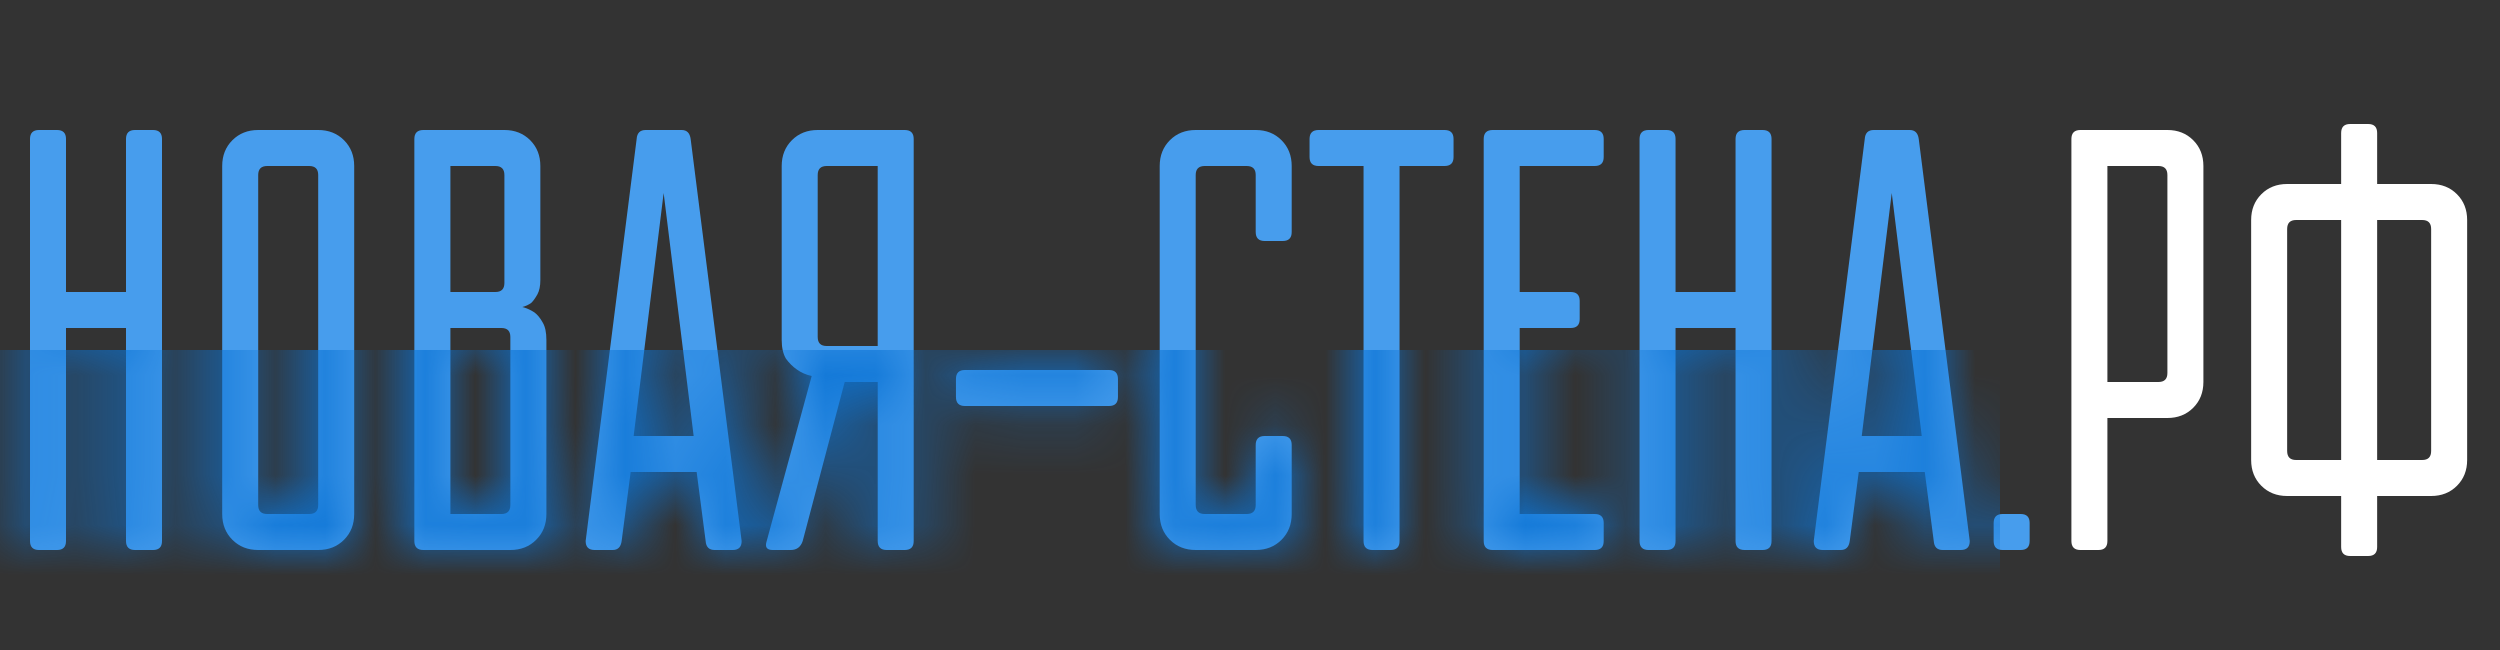 <?xml version="1.0" encoding="UTF-8"?> <svg xmlns="http://www.w3.org/2000/svg" width="50" height="13" viewBox="0 0 50 13" fill="none"><rect x="0" y="0" width="50" height="13" fill="#333333" stroke="none"/> <path d="M0.6 2.78C0.6 2.66 0.66 2.6 0.78 2.6H1.14C1.26 2.6 1.32 2.66 1.32 2.78V5.84H2.52V2.78C2.52 2.66 2.58 2.6 2.7 2.6H3.06C3.18 2.6 3.24 2.66 3.24 2.78V10.82C3.24 10.94 3.18 11 3.06 11H2.7C2.58 11 2.52 10.94 2.52 10.82V6.56H1.32V10.82C1.32 10.94 1.26 11 1.14 11H0.78C0.66 11 0.6 10.94 0.6 10.82V2.78ZM4.444 3.32C4.444 3.112 4.512 2.94 4.648 2.804C4.784 2.668 4.956 2.6 5.164 2.6H6.364C6.572 2.6 6.744 2.668 6.88 2.804C7.016 2.94 7.084 3.112 7.084 3.32V10.28C7.084 10.488 7.016 10.66 6.88 10.796C6.744 10.932 6.572 11 6.364 11H5.164C4.956 11 4.784 10.932 4.648 10.796C4.512 10.66 4.444 10.488 4.444 10.28V3.32ZM6.184 10.28C6.304 10.28 6.364 10.22 6.364 10.1V3.5C6.364 3.38 6.304 3.32 6.184 3.32H5.344C5.224 3.32 5.164 3.38 5.164 3.5V10.1C5.164 10.22 5.224 10.28 5.344 10.28H6.184ZM8.287 2.78C8.287 2.66 8.348 2.6 8.467 2.6H10.088C10.296 2.6 10.467 2.668 10.604 2.804C10.739 2.94 10.807 3.112 10.807 3.32V5.6C10.807 5.72 10.787 5.816 10.748 5.888C10.707 5.96 10.668 6.016 10.627 6.056C10.572 6.096 10.511 6.124 10.447 6.14C10.536 6.164 10.616 6.2 10.688 6.248C10.752 6.296 10.807 6.364 10.855 6.452C10.903 6.532 10.928 6.648 10.928 6.8V10.28C10.928 10.488 10.86 10.66 10.723 10.796C10.588 10.932 10.415 11 10.207 11H8.467C8.348 11 8.287 10.94 8.287 10.82V2.78ZM10.027 10.28C10.148 10.28 10.207 10.22 10.207 10.1V6.74C10.207 6.62 10.148 6.56 10.027 6.56H9.008V10.28H10.027ZM9.008 3.32V5.84H9.908C10.027 5.84 10.088 5.78 10.088 5.66V3.5C10.088 3.38 10.027 3.32 9.908 3.32H9.008ZM13.633 2.6C13.737 2.6 13.797 2.66 13.813 2.78L14.833 10.82C14.833 10.94 14.773 11 14.653 11H14.293C14.181 11 14.121 10.94 14.113 10.82L13.933 9.44H12.613L12.433 10.82C12.417 10.94 12.357 11 12.253 11H11.893C11.773 11 11.713 10.94 11.713 10.82L12.733 2.78C12.741 2.66 12.801 2.6 12.913 2.6H13.633ZM13.873 8.72L13.273 3.86L12.673 8.72H13.873ZM18.274 10.82C18.274 10.94 18.214 11 18.094 11H17.734C17.614 11 17.554 10.94 17.554 10.82V7.64H16.894L16.054 10.82C16.014 10.94 15.934 11 15.814 11H15.454C15.334 11 15.294 10.94 15.334 10.82L16.234 7.52C16.122 7.496 16.022 7.452 15.934 7.388C15.854 7.332 15.782 7.26 15.718 7.172C15.662 7.076 15.634 6.952 15.634 6.8V3.32C15.634 3.112 15.702 2.94 15.838 2.804C15.974 2.668 16.146 2.6 16.354 2.6H18.094C18.214 2.6 18.274 2.66 18.274 2.78V10.82ZM16.534 3.32C16.414 3.32 16.354 3.38 16.354 3.5V6.74C16.354 6.86 16.414 6.92 16.534 6.92H17.554V3.32H16.534ZM19.299 8.12C19.179 8.12 19.119 8.06 19.119 7.94V7.58C19.119 7.46 19.179 7.4 19.299 7.4H22.179C22.299 7.4 22.359 7.46 22.359 7.58V7.94C22.359 8.06 22.299 8.12 22.179 8.12H19.299ZM25.834 10.28C25.834 10.488 25.766 10.66 25.63 10.796C25.494 10.932 25.322 11 25.114 11H23.914C23.706 11 23.534 10.932 23.398 10.796C23.262 10.66 23.194 10.488 23.194 10.28V3.32C23.194 3.112 23.262 2.94 23.398 2.804C23.534 2.668 23.706 2.6 23.914 2.6H25.114C25.322 2.6 25.494 2.668 25.63 2.804C25.766 2.94 25.834 3.112 25.834 3.32V4.64C25.834 4.76 25.774 4.82 25.654 4.82H25.294C25.174 4.82 25.114 4.76 25.114 4.64V3.5C25.114 3.38 25.054 3.32 24.934 3.32H24.094C23.974 3.32 23.914 3.38 23.914 3.5V10.1C23.914 10.22 23.974 10.28 24.094 10.28H24.934C25.054 10.28 25.114 10.22 25.114 10.1V8.9C25.114 8.78 25.174 8.72 25.294 8.72H25.654C25.774 8.72 25.834 8.78 25.834 8.9V10.28ZM27.991 10.82C27.991 10.94 27.931 11 27.811 11H27.451C27.331 11 27.271 10.94 27.271 10.82V3.32H26.371C26.251 3.32 26.191 3.26 26.191 3.14V2.78C26.191 2.66 26.251 2.6 26.371 2.6H28.891C29.011 2.6 29.071 2.66 29.071 2.78V3.14C29.071 3.26 29.011 3.32 28.891 3.32H27.991V10.82ZM29.674 2.78C29.674 2.66 29.734 2.6 29.854 2.6H31.894C32.014 2.6 32.074 2.66 32.074 2.78V3.14C32.074 3.26 32.014 3.32 31.894 3.32H30.394V5.84H31.414C31.534 5.84 31.594 5.9 31.594 6.02V6.38C31.594 6.5 31.534 6.56 31.414 6.56H30.394V10.28H31.894C32.014 10.28 32.074 10.34 32.074 10.46V10.82C32.074 10.94 32.014 11 31.894 11H29.854C29.734 11 29.674 10.94 29.674 10.82V2.78ZM32.791 2.78C32.791 2.66 32.851 2.6 32.971 2.6H33.331C33.451 2.6 33.511 2.66 33.511 2.78V5.84H34.711V2.78C34.711 2.66 34.771 2.6 34.891 2.6H35.251C35.371 2.6 35.431 2.66 35.431 2.78V10.82C35.431 10.94 35.371 11 35.251 11H34.891C34.771 11 34.711 10.94 34.711 10.82V6.56H33.511V10.82C33.511 10.94 33.451 11 33.331 11H32.971C32.851 11 32.791 10.94 32.791 10.82V2.78ZM38.195 2.6C38.299 2.6 38.359 2.66 38.375 2.78L39.395 10.82C39.395 10.94 39.335 11 39.215 11H38.855C38.743 11 38.683 10.94 38.675 10.82L38.495 9.44H37.175L36.995 10.82C36.979 10.94 36.919 11 36.815 11H36.455C36.335 11 36.275 10.94 36.275 10.82L37.295 2.78C37.303 2.66 37.363 2.6 37.475 2.6H38.195ZM38.435 8.72L37.835 3.86L37.235 8.72H38.435ZM39.873 10.46C39.873 10.34 39.933 10.28 40.053 10.28H40.413C40.533 10.28 40.593 10.34 40.593 10.46V10.82C40.593 10.94 40.533 11 40.413 11H40.053C39.933 11 39.873 10.94 39.873 10.82V10.46Z" fill="#479DED"></path> <path d="M41.428 2.78C41.428 2.66 41.488 2.6 41.608 2.6H43.348C43.556 2.6 43.728 2.668 43.864 2.804C44 2.94 44.068 3.112 44.068 3.32V7.64C44.068 7.848 44 8.02 43.864 8.156C43.728 8.292 43.556 8.36 43.348 8.36H42.148V10.82C42.148 10.94 42.088 11 41.968 11H41.608C41.488 11 41.428 10.94 41.428 10.82V2.78ZM42.148 3.32V7.64H43.168C43.288 7.64 43.348 7.58 43.348 7.46V3.5C43.348 3.38 43.288 3.32 43.168 3.32H42.148ZM45.023 4.4C45.023 4.192 45.091 4.02 45.227 3.884C45.363 3.748 45.535 3.68 45.743 3.68H46.823V2.66C46.823 2.54 46.883 2.48 47.003 2.48H47.363C47.483 2.48 47.543 2.54 47.543 2.66V3.68H48.623C48.831 3.68 49.003 3.748 49.139 3.884C49.275 4.02 49.343 4.192 49.343 4.4V9.2C49.343 9.408 49.275 9.58 49.139 9.716C49.003 9.852 48.831 9.92 48.623 9.92H47.543V10.94C47.543 11.06 47.483 11.12 47.363 11.12H47.003C46.883 11.12 46.823 11.06 46.823 10.94V9.92H45.743C45.535 9.92 45.363 9.852 45.227 9.716C45.091 9.58 45.023 9.408 45.023 9.2V4.4ZM48.443 9.2C48.563 9.2 48.623 9.14 48.623 9.02V4.58C48.623 4.46 48.563 4.4 48.443 4.4H47.543V9.2H48.443ZM45.743 9.02C45.743 9.14 45.803 9.2 45.923 9.2H46.823V4.4H45.923C45.803 4.4 45.743 4.46 45.743 4.58V9.02Z" fill="white"></path> <mask id="mask0_33_11" style="mask-type:alpha" maskUnits="userSpaceOnUse" x="0" y="2" width="50" height="10"> <path d="M0.6 2.78C0.6 2.66 0.66 2.6 0.78 2.6H1.14C1.26 2.6 1.32 2.66 1.32 2.78V5.84H2.52V2.78C2.52 2.66 2.58 2.6 2.7 2.6H3.06C3.18 2.6 3.24 2.66 3.24 2.78V10.82C3.24 10.94 3.18 11 3.06 11H2.7C2.58 11 2.52 10.94 2.52 10.82V6.56H1.32V10.82C1.32 10.94 1.26 11 1.14 11H0.78C0.66 11 0.6 10.94 0.6 10.82V2.78ZM4.444 3.32C4.444 3.112 4.512 2.94 4.648 2.804C4.784 2.668 4.956 2.6 5.164 2.6H6.364C6.572 2.6 6.744 2.668 6.88 2.804C7.016 2.94 7.084 3.112 7.084 3.32V10.28C7.084 10.488 7.016 10.66 6.88 10.796C6.744 10.932 6.572 11 6.364 11H5.164C4.956 11 4.784 10.932 4.648 10.796C4.512 10.66 4.444 10.488 4.444 10.28V3.32ZM6.184 10.28C6.304 10.28 6.364 10.22 6.364 10.1V3.5C6.364 3.38 6.304 3.32 6.184 3.32H5.344C5.224 3.32 5.164 3.38 5.164 3.5V10.1C5.164 10.22 5.224 10.28 5.344 10.28H6.184ZM8.287 2.78C8.287 2.66 8.348 2.6 8.467 2.6H10.088C10.296 2.6 10.467 2.668 10.604 2.804C10.739 2.94 10.807 3.112 10.807 3.32V5.6C10.807 5.72 10.787 5.816 10.748 5.888C10.707 5.96 10.668 6.016 10.627 6.056C10.572 6.096 10.511 6.124 10.447 6.14C10.536 6.164 10.616 6.2 10.688 6.248C10.752 6.296 10.807 6.364 10.855 6.452C10.903 6.532 10.928 6.648 10.928 6.8V10.28C10.928 10.488 10.86 10.66 10.723 10.796C10.588 10.932 10.415 11 10.207 11H8.467C8.348 11 8.287 10.94 8.287 10.82V2.78ZM10.027 10.28C10.148 10.28 10.207 10.22 10.207 10.1V6.74C10.207 6.62 10.148 6.56 10.027 6.56H9.008V10.28H10.027ZM9.008 3.32V5.84H9.908C10.027 5.84 10.088 5.78 10.088 5.66V3.5C10.088 3.38 10.027 3.32 9.908 3.32H9.008ZM13.633 2.6C13.737 2.6 13.797 2.66 13.813 2.78L14.833 10.82C14.833 10.94 14.773 11 14.653 11H14.293C14.181 11 14.121 10.94 14.113 10.82L13.933 9.44H12.613L12.433 10.82C12.417 10.94 12.357 11 12.253 11H11.893C11.773 11 11.713 10.94 11.713 10.82L12.733 2.78C12.741 2.66 12.801 2.6 12.913 2.6H13.633ZM13.873 8.72L13.273 3.86L12.673 8.72H13.873ZM18.274 10.82C18.274 10.94 18.214 11 18.094 11H17.734C17.614 11 17.554 10.94 17.554 10.82V7.64H16.894L16.054 10.82C16.014 10.94 15.934 11 15.814 11H15.454C15.334 11 15.294 10.94 15.334 10.82L16.234 7.52C16.122 7.496 16.022 7.452 15.934 7.388C15.854 7.332 15.782 7.26 15.718 7.172C15.662 7.076 15.634 6.952 15.634 6.8V3.32C15.634 3.112 15.702 2.94 15.838 2.804C15.974 2.668 16.146 2.6 16.354 2.6H18.094C18.214 2.6 18.274 2.66 18.274 2.78V10.82ZM16.534 3.32C16.414 3.32 16.354 3.38 16.354 3.5V6.74C16.354 6.86 16.414 6.92 16.534 6.92H17.554V3.32H16.534ZM19.299 8.12C19.179 8.12 19.119 8.06 19.119 7.94V7.58C19.119 7.46 19.179 7.4 19.299 7.4H22.179C22.299 7.4 22.359 7.46 22.359 7.58V7.94C22.359 8.06 22.299 8.12 22.179 8.12H19.299ZM25.834 10.28C25.834 10.488 25.766 10.66 25.63 10.796C25.494 10.932 25.322 11 25.114 11H23.914C23.706 11 23.534 10.932 23.398 10.796C23.262 10.66 23.194 10.488 23.194 10.28V3.32C23.194 3.112 23.262 2.94 23.398 2.804C23.534 2.668 23.706 2.6 23.914 2.6H25.114C25.322 2.6 25.494 2.668 25.63 2.804C25.766 2.94 25.834 3.112 25.834 3.32V4.64C25.834 4.76 25.774 4.82 25.654 4.82H25.294C25.174 4.82 25.114 4.76 25.114 4.64V3.5C25.114 3.38 25.054 3.32 24.934 3.32H24.094C23.974 3.32 23.914 3.38 23.914 3.5V10.1C23.914 10.22 23.974 10.28 24.094 10.28H24.934C25.054 10.28 25.114 10.22 25.114 10.1V8.9C25.114 8.78 25.174 8.72 25.294 8.72H25.654C25.774 8.72 25.834 8.78 25.834 8.9V10.28ZM27.991 10.82C27.991 10.94 27.931 11 27.811 11H27.451C27.331 11 27.271 10.94 27.271 10.82V3.32H26.371C26.251 3.32 26.191 3.26 26.191 3.14V2.78C26.191 2.66 26.251 2.6 26.371 2.6H28.891C29.011 2.6 29.071 2.66 29.071 2.78V3.14C29.071 3.26 29.011 3.32 28.891 3.32H27.991V10.82ZM29.674 2.78C29.674 2.66 29.734 2.6 29.854 2.6H31.894C32.014 2.6 32.074 2.66 32.074 2.78V3.14C32.074 3.26 32.014 3.32 31.894 3.32H30.394V5.84H31.414C31.534 5.84 31.594 5.9 31.594 6.02V6.38C31.594 6.5 31.534 6.56 31.414 6.56H30.394V10.28H31.894C32.014 10.28 32.074 10.34 32.074 10.46V10.82C32.074 10.94 32.014 11 31.894 11H29.854C29.734 11 29.674 10.94 29.674 10.82V2.78ZM32.791 2.78C32.791 2.66 32.851 2.6 32.971 2.6H33.331C33.451 2.6 33.511 2.66 33.511 2.78V5.84H34.711V2.78C34.711 2.66 34.771 2.6 34.891 2.6H35.251C35.371 2.6 35.431 2.66 35.431 2.78V10.82C35.431 10.94 35.371 11 35.251 11H34.891C34.771 11 34.711 10.94 34.711 10.82V6.56H33.511V10.82C33.511 10.94 33.451 11 33.331 11H32.971C32.851 11 32.791 10.94 32.791 10.82V2.78ZM38.195 2.6C38.299 2.6 38.359 2.66 38.375 2.78L39.395 10.82C39.395 10.94 39.335 11 39.215 11H38.855C38.743 11 38.683 10.94 38.675 10.82L38.495 9.44H37.175L36.995 10.82C36.979 10.94 36.919 11 36.815 11H36.455C36.335 11 36.275 10.94 36.275 10.82L37.295 2.78C37.303 2.66 37.363 2.6 37.475 2.6H38.195ZM38.435 8.72L37.835 3.86L37.235 8.72H38.435ZM39.873 10.46C39.873 10.34 39.933 10.28 40.053 10.28H40.413C40.533 10.28 40.593 10.34 40.593 10.46V10.82C40.593 10.94 40.533 11 40.413 11H40.053C39.933 11 39.873 10.94 39.873 10.82V10.46Z" fill="#479DED"></path> <path d="M41.428 2.78C41.428 2.66 41.488 2.6 41.608 2.6H43.348C43.556 2.6 43.728 2.668 43.864 2.804C44 2.94 44.068 3.112 44.068 3.32V7.64C44.068 7.848 44 8.02 43.864 8.156C43.728 8.292 43.556 8.36 43.348 8.36H42.148V10.82C42.148 10.94 42.088 11 41.968 11H41.608C41.488 11 41.428 10.94 41.428 10.82V2.78ZM42.148 3.32V7.64H43.168C43.288 7.64 43.348 7.58 43.348 7.46V3.5C43.348 3.38 43.288 3.32 43.168 3.32H42.148ZM45.023 4.4C45.023 4.192 45.091 4.02 45.227 3.884C45.363 3.748 45.535 3.68 45.743 3.68H46.823V2.66C46.823 2.54 46.883 2.48 47.003 2.48H47.363C47.483 2.48 47.543 2.54 47.543 2.66V3.68H48.623C48.831 3.68 49.003 3.748 49.139 3.884C49.275 4.02 49.343 4.192 49.343 4.4V9.2C49.343 9.408 49.275 9.58 49.139 9.716C49.003 9.852 48.831 9.92 48.623 9.92H47.543V10.94C47.543 11.06 47.483 11.12 47.363 11.12H47.003C46.883 11.12 46.823 11.06 46.823 10.94V9.92H45.743C45.535 9.92 45.363 9.852 45.227 9.716C45.091 9.58 45.023 9.408 45.023 9.2V4.4ZM48.443 9.2C48.563 9.2 48.623 9.14 48.623 9.02V4.58C48.623 4.46 48.563 4.4 48.443 4.4H47.543V9.2H48.443ZM45.743 9.02C45.743 9.14 45.803 9.2 45.923 9.2H46.823V4.4H45.923C45.803 4.4 45.743 4.46 45.743 4.58V9.02Z" fill="white"></path> </mask> <g mask="url(#mask0_33_11)"> <rect x="-1" y="7" width="41" height="8" fill="#0C74D5"></rect> </g> </svg> 